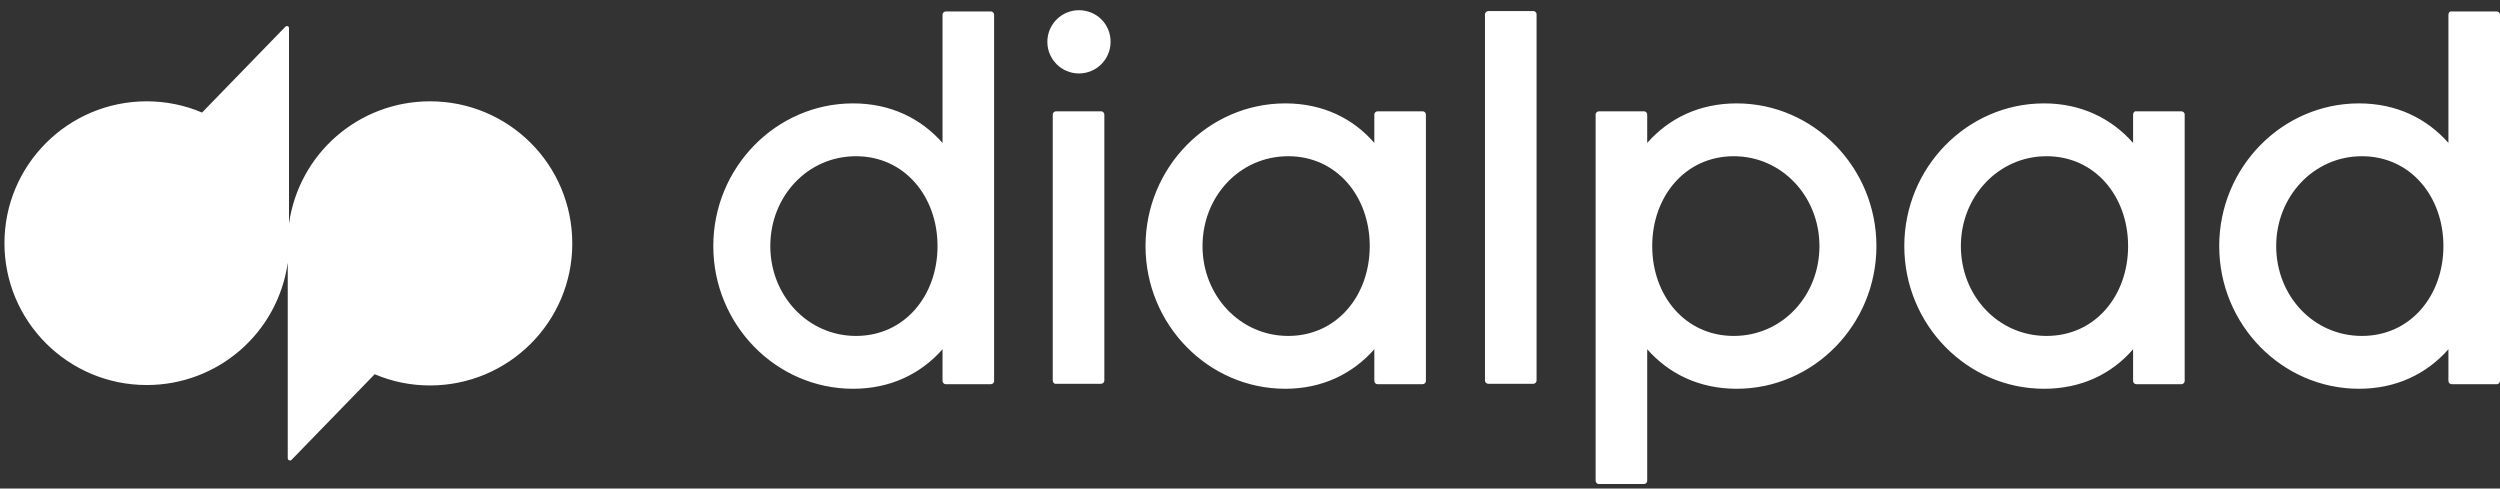 <svg xmlns="http://www.w3.org/2000/svg" width="174" height="34" viewBox="0 0 174 34" fill="none"><rect x="0" y="0" width="174" height="34" fill="#333333" stroke="none"/><g id="Group 1000001743"><path id="Vector" d="M29.929 7.052C24.978 7.052 20.809 10.671 20.114 15.564V1.956C20.114 1.869 20.056 1.811 19.97 1.811C19.941 1.811 19.883 1.84 19.854 1.869L14.063 7.833C12.847 7.312 11.515 7.052 10.212 7.052C4.74 7.052 0.31 11.482 0.31 16.925C0.31 22.368 4.74 26.798 10.212 26.798C15.163 26.798 19.332 23.179 20.027 18.285V31.893C20.027 32.038 20.201 32.096 20.288 32.009L26.079 26.045C27.295 26.566 28.598 26.827 29.929 26.827C35.401 26.827 39.831 22.397 39.831 16.954C39.831 11.453 35.401 7.052 29.929 7.052ZM77.297 2.911C77.297 4.127 76.312 5.112 75.096 5.112C73.88 5.112 72.896 4.127 72.896 2.911C72.896 1.695 73.88 0.711 75.096 0.711C76.312 0.711 77.297 1.666 77.297 2.911ZM103.354 1V26.479C103.354 26.624 103.47 26.711 103.586 26.711H106.713C106.858 26.711 106.945 26.595 106.945 26.479V1C106.945 0.856 106.829 0.769 106.713 0.769H103.586C103.47 0.769 103.354 0.885 103.354 1ZM65.6 9.947V1.029C65.6 0.885 65.715 0.798 65.831 0.798H68.958C69.103 0.798 69.19 0.914 69.19 1.029V26.508C69.19 26.653 69.074 26.74 68.958 26.74H65.831C65.686 26.74 65.6 26.624 65.6 26.508V24.308C64.094 26.016 61.98 27.058 59.375 27.058C54.018 27.058 49.646 22.599 49.646 17.127C49.646 11.655 54.018 7.196 59.375 7.196C61.98 7.196 64.094 8.239 65.6 9.947ZM53.613 17.127C53.613 20.573 56.219 23.381 59.577 23.381C62.965 23.381 65.252 20.573 65.252 17.127C65.252 13.682 62.965 10.873 59.577 10.873C56.19 10.873 53.613 13.682 53.613 17.127ZM114.646 9.947C116.152 8.239 118.265 7.196 120.871 7.196C126.227 7.196 130.599 11.655 130.599 17.127C130.599 22.599 126.227 27.058 120.871 27.058C118.265 27.058 116.152 26.016 114.646 24.308V33.457C114.646 33.602 114.53 33.688 114.415 33.688H111.288C111.143 33.688 111.056 33.573 111.056 33.457V7.978C111.056 7.833 111.172 7.747 111.288 7.747H114.415C114.559 7.747 114.646 7.862 114.646 7.978V9.947ZM114.994 17.127C114.994 20.573 117.281 23.381 120.668 23.381C124.056 23.381 126.633 20.573 126.633 17.127C126.633 13.682 124.027 10.873 120.668 10.873C117.281 10.873 114.994 13.682 114.994 17.127ZM95.653 9.947V7.978C95.653 7.833 95.769 7.747 95.885 7.747H99.011C99.156 7.747 99.243 7.862 99.243 7.978V26.508C99.243 26.653 99.127 26.74 99.011 26.74H95.885C95.74 26.74 95.653 26.624 95.653 26.508V24.308C94.147 26.016 92.034 27.058 89.457 27.058C84.101 27.058 79.729 22.599 79.729 17.127C79.729 11.655 84.101 7.196 89.457 7.196C92.063 7.196 94.176 8.239 95.653 9.947ZM83.695 17.127C83.695 20.573 86.301 23.381 89.66 23.381C93.047 23.381 95.334 20.573 95.334 17.127C95.334 13.682 93.047 10.873 89.66 10.873C86.272 10.873 83.695 13.682 83.695 17.127ZM148.463 7.978V9.947C146.958 8.239 144.844 7.196 142.267 7.196C136.911 7.196 132.539 11.655 132.539 17.127C132.539 22.599 136.911 27.058 142.267 27.058C144.873 27.058 146.987 26.016 148.463 24.308V26.508C148.463 26.653 148.579 26.74 148.695 26.74H151.822C151.967 26.74 152.054 26.624 152.054 26.508V7.978C152.054 7.833 151.938 7.747 151.822 7.747H148.695C148.579 7.718 148.463 7.833 148.463 7.978ZM142.441 23.381C139.054 23.381 136.477 20.573 136.477 17.127C136.477 13.682 139.083 10.873 142.441 10.873C145.829 10.873 148.116 13.682 148.116 17.127C148.116 20.573 145.829 23.381 142.441 23.381ZM170.41 1.029V9.947C168.904 8.239 166.791 7.196 164.185 7.196C158.829 7.196 154.457 11.655 154.457 17.127C154.457 22.599 158.829 27.058 164.185 27.058C166.791 27.058 168.904 26.016 170.41 24.308V26.508C170.41 26.653 170.526 26.74 170.641 26.74H173.768C173.913 26.74 174 26.624 174 26.508V1.029C174 0.885 173.884 0.798 173.768 0.798H170.641C170.497 0.769 170.41 0.885 170.41 1.029ZM164.388 23.381C161 23.381 158.423 20.573 158.423 17.127C158.423 13.682 161.029 10.873 164.388 10.873C167.775 10.873 170.062 13.682 170.062 17.127C170.062 20.573 167.775 23.381 164.388 23.381ZM73.272 26.479V7.978C73.272 7.833 73.388 7.747 73.504 7.747H76.631C76.775 7.747 76.862 7.862 76.862 7.978V26.479C76.862 26.624 76.746 26.711 76.631 26.711H73.504C73.388 26.74 73.272 26.624 73.272 26.479Z" fill="white"></path></g></svg>